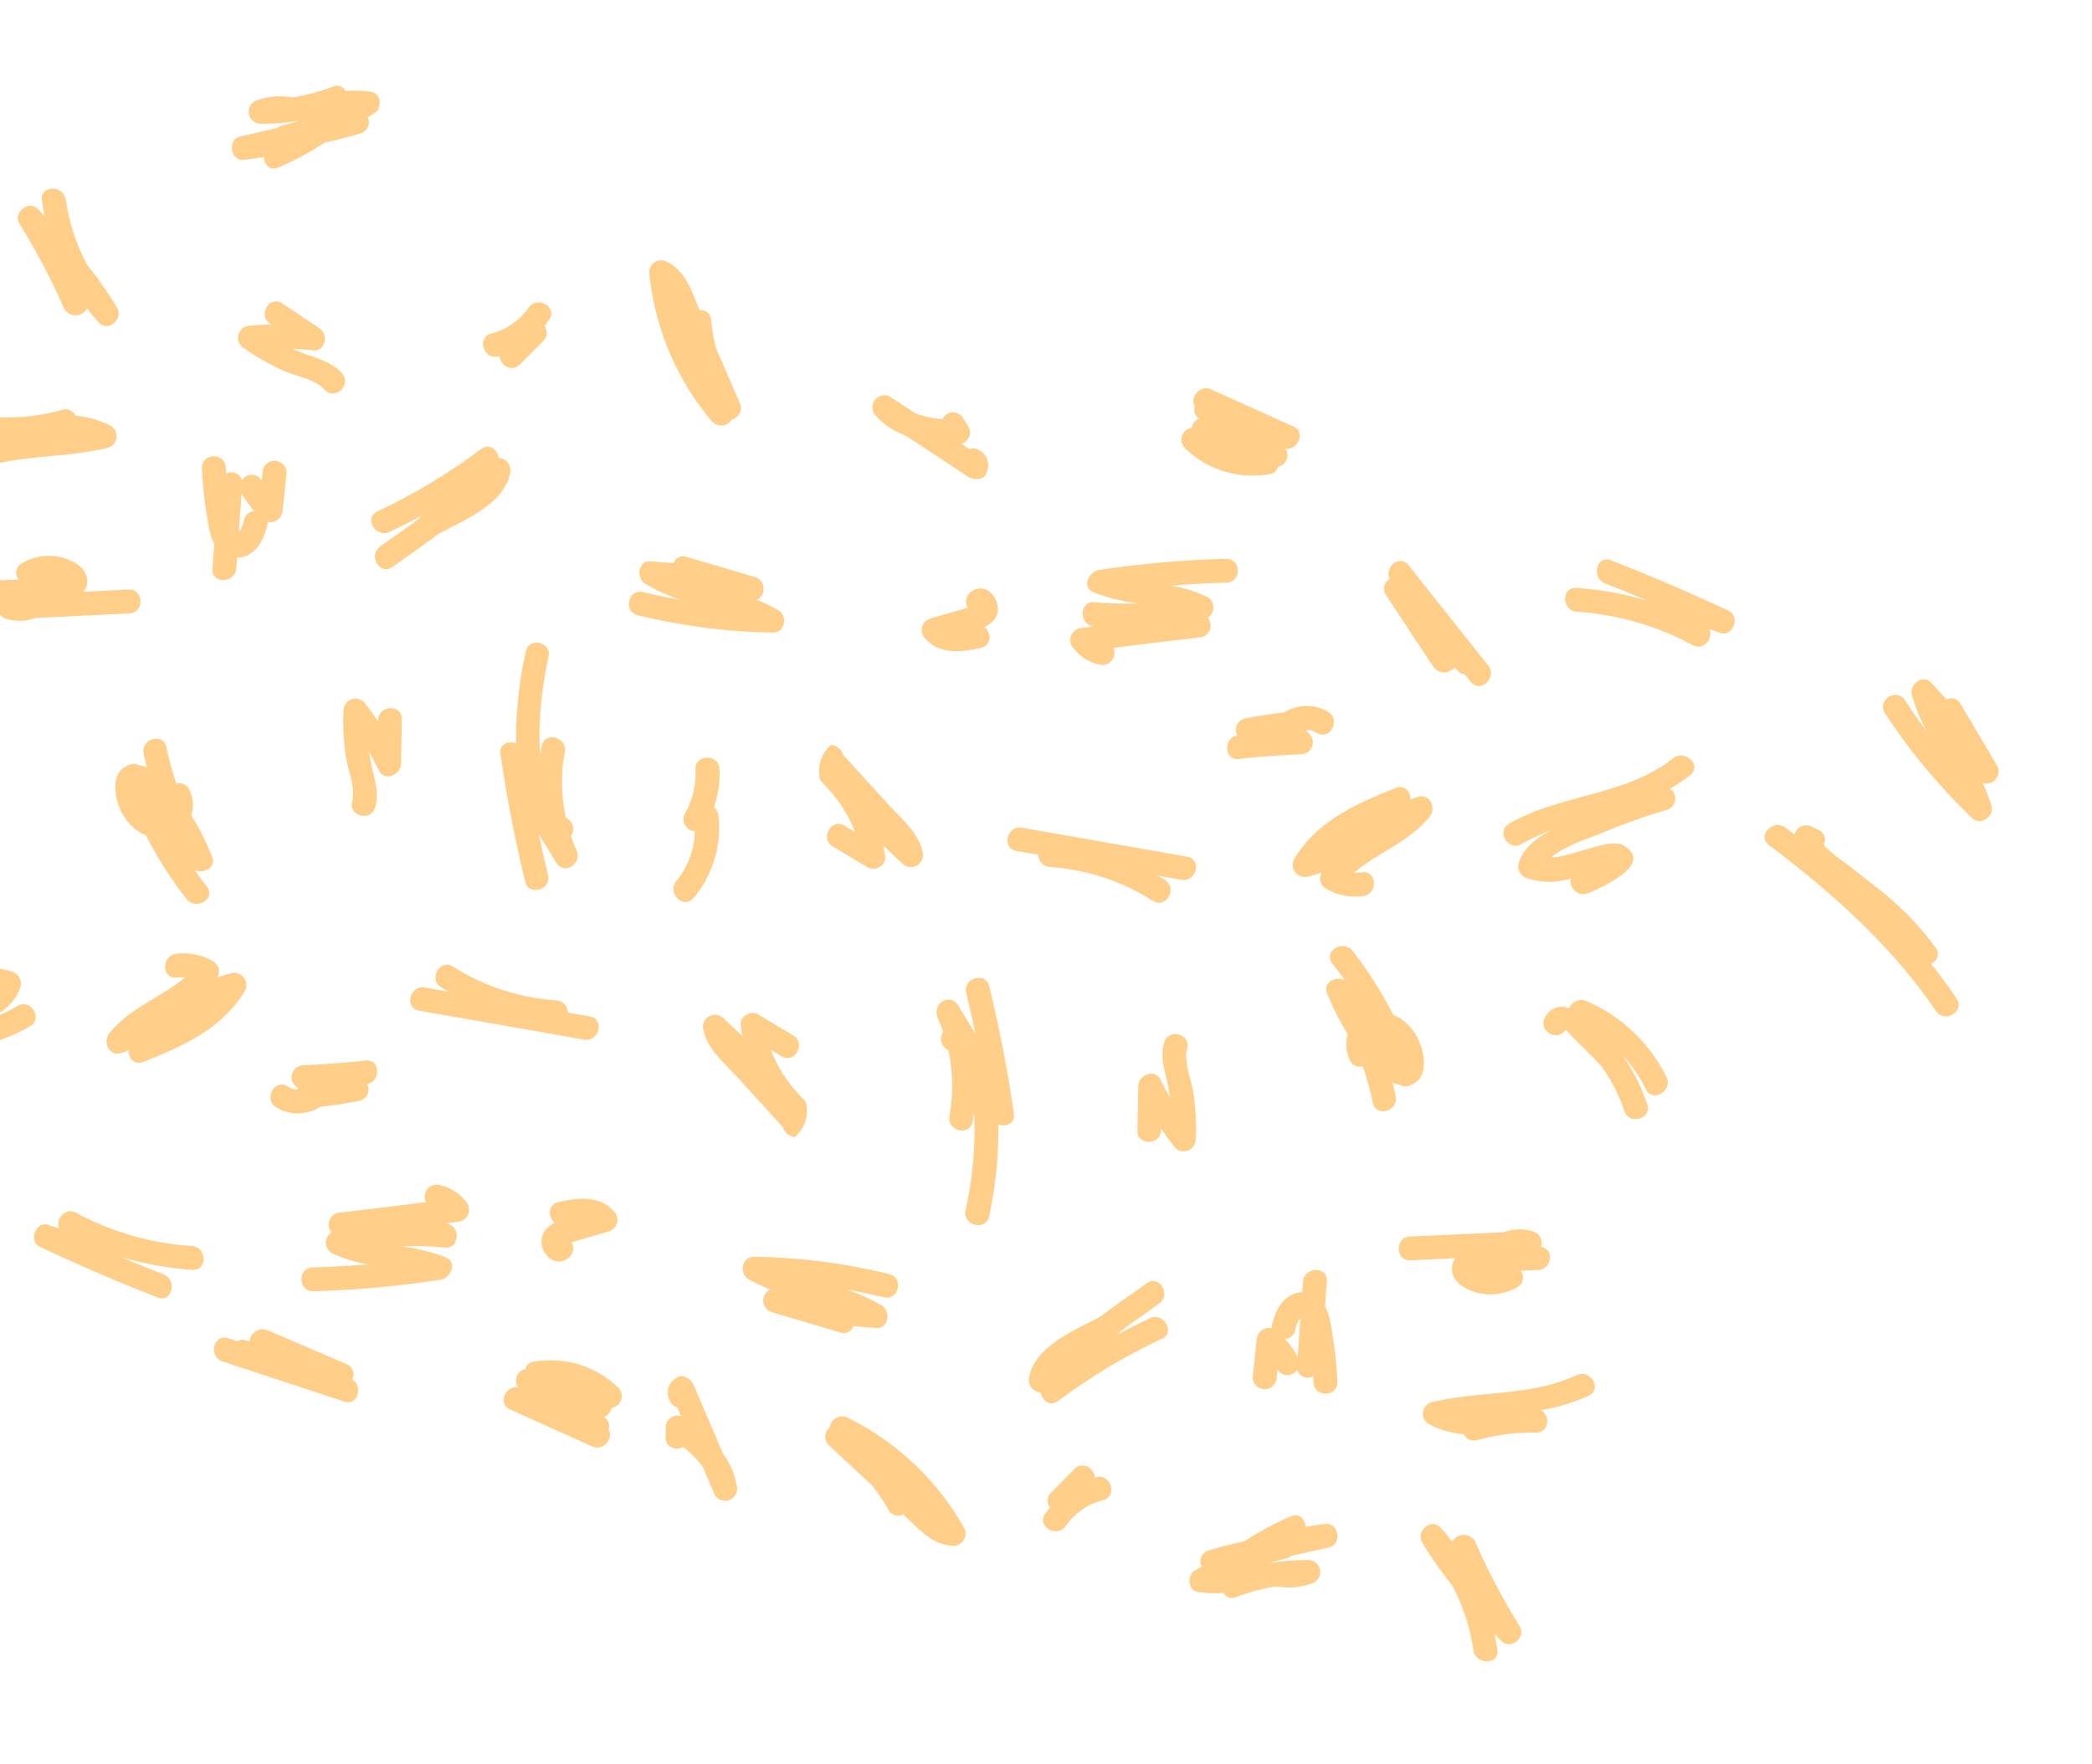 <svg width="402" height="339" viewBox="0 0 402 339" fill="none" xmlns="http://www.w3.org/2000/svg"><path d="M371.971 182.123a55.851 55.851 0 00-10.568-10.958c-1.92-1.567-3.898-3.024-5.835-4.606-1.463-1.165-3.742-2.573-5.131-4.246a1.993 1.993 0 00-.275-2.318 2 2 0 00-.67-.481l-1.321-.656c-.399-.21-.851-.3-1.3-.258a2.326 2.326 0 00-1.985 1.583 2.323 2.323 0 00-.039 1.324c1.237 4.581 6.405 7.425 9.904 10.186 4.895 3.827 9.719 7.689 13.316 12.802 1.675 2.392 5.605.037 3.904-2.372z" fill="#FFCE89"/><path d="M375.978 191.895c-8.562-12.779-20.612-23.702-32.873-32.854-2.338-1.752-5.529 1.527-3.213 3.326 11.916 8.922 23.82 19.562 32.146 31.964 1.66 2.367 5.59.012 3.94-2.436zM301.845 168.822a2.501 2.501 0 00.878 2.423 2.516 2.516 0 002.551.372c2.103-.963 12.557-5.372 6.965-9.001-1.89-1.23-5.397.035-7.287.557-2.375.648-4.619 1.515-6.95 1.608 2.837-2.389 8.205-4.018 10.504-4.984a111.893 111.893 0 0111.809-4.177 2.263 2.263 0 001.587-1.843 2.256 2.256 0 00-1.006-2.216 29.465 29.465 0 003.918-2.636c2.299-1.842-1.007-5.009-3.328-3.203-8.99 7.192-21.642 6.865-31.484 12.548-2.548 1.43-.181 5.394 2.37 3.913a41.003 41.003 0 015.814-2.682c-2.844 1.459-5.432 3.302-6.382 6.477a2.336 2.336 0 001.683 2.775c2.408.818 5.003.919 7.468.292.291-.052.589-.133.89-.223zM316.531 212.191a37.011 37.011 0 00-4.694-9.341 27.273 27.273 0 014.444 6.477c1.314 2.643 5.221.261 3.924-2.367a30.489 30.489 0 00-15.392-14.613 2.482 2.482 0 00-3.271 1.395 3.59 3.59 0 00-4.657 1.795c-1.451 2.577 2.549 4.812 3.998 2.245-.123.207 6.203 6.283 6.802 7.07a31.163 31.163 0 014.447 8.63c.948 2.79 5.342 1.518 4.399-1.291zM328.501 120.953c.469.104.931.243 1.381.414l.058.014c.194.048.388.096.573.224 2.406.894 3.999-3.131 1.673-4.222a365.688 365.688 0 00-22.639-9.72c-2.743-1.07-3.814 3.384-1.1 4.446a324.053 324.053 0 018.357 3.407 61.006 61.006 0 00-13.908-2.534c-2.938-.201-2.805 4.385.115 4.571a54.412 54.412 0 0122.252 6.411c2.118 1.1 3.994-1.32 3.238-3.011zM261.878 172.194c2.891-.315 2.806-4.93-.123-4.583a8.985 8.985 0 01-1.564.076c4.577-3.885 10.65-5.905 14.525-10.747 1.328-1.659.098-4.559-2.296-3.792a33.32 33.32 0 00-1.379.493c.04-1.452-1.096-2.897-2.807-2.229-7.572 3-15.252 6.395-19.553 13.707a2.325 2.325 0 00.24 2.519 2.313 2.313 0 002.4.801 26.373 26.373 0 002.683-.809 2.232 2.232 0 00.813 3.127 10.998 10.998 0 007.061 1.437zM268.19 210.623a47.382 47.382 0 00-.603-2.56 7.95 7.95 0 001.306.385 2.532 2.532 0 002.752-.257c1.161-.527 1.917-1.71 1.965-3.779.058-3.859-2.28-7.94-5.861-9.371a77.141 77.141 0 00-7.807-12.294c-1.791-2.297-5.738.043-3.923 2.367.83 1.06 1.613 2.14 2.373 3.234-1.647-.881-4.222.409-3.367 2.536a52.396 52.396 0 003.985 7.919 6.535 6.535 0 00.461 5.048 2.001 2.001 0 002.404 1.027 60.605 60.605 0 011.936 7.041c.584 2.885 4.976 1.581 4.379-1.296zM279.023 243.95c.059 2.508 2.714 3.896 4.849 4.465 2.603.653 5.358.262 7.676-1.089a2.092 2.092 0 001.064-2.342 2.084 2.084 0 00-.405-.822 439.96 439.96 0 003.43-.12c2.143-.088 3.181-3.282 1.061-4.291-.204-.05-.381-.166-.568-.243a2.269 2.269 0 00-.761-2.487 2.277 2.277 0 00-.821-.408 8.82 8.82 0 00-5.001-.021 1.998 1.998 0 00-.523.2l-18.096.819c-2.93.141-2.826 4.72.125 4.574 2.952-.146 5.765-.274 8.653-.415a3.17 3.17 0 00-.683 2.18zM283.849 276.734a40.14 40.14 0 0111.323-1.464c2.525.037 2.793-3.296.959-4.295a36.725 36.725 0 009.18-2.798c2.67-1.256.252-5.181-2.367-3.923-8.677 4.096-18.738 2.957-27.91 5.221a2.308 2.308 0 00-1.369 3.228c.198.399.507.732.889.96a17.535 17.535 0 006.733 1.933 2.153 2.153 0 002.562 1.138zM243.116 266.936a2.35 2.35 0 002.23-2.353l.15-1.437a2.192 2.192 0 001.867 1.104 2.204 2.204 0 001.907-1.035 2.142 2.142 0 002.174 1.509c.318-.019.628-.109.907-.263l.056 1.188c.119 2.935 4.698 2.831 4.583-.123a68.068 68.068 0 00-.855-8.453c-.315-1.932-.544-4.255-1.514-6.081l.347-4.818c.199-2.928-4.375-2.802-4.584.123l-.15 2.024a4.977 4.977 0 00-1.915.453c-2.328 1.083-3.268 3.467-3.9 5.814a3.07 3.07 0 00-.081.618 2.42 2.42 0 00-1.949.48 2.42 2.42 0 00-.909 1.79l-.773 7.288a2.31 2.31 0 002.409 2.172zm6.467-13.358c.101-.037.198-.054.298-.081l-.513 7.197a19.296 19.296 0 00-2.442-3.416 2.136 2.136 0 001.966-1.656 9.633 9.633 0 01.691-2.044zM223.11 217.144l.002-.298a57.802 57.802 0 002.412 3.326 2.314 2.314 0 002.592.969 2.314 2.314 0 001.661-2.214 45.026 45.026 0 00-.427-8.728c-.36-2.705-1.933-6.01-1.227-8.699.755-2.842-3.677-4-4.446-1.099-.769 2.9.164 5.376.763 8.203.164.792.295 1.597.438 2.395-.653-1.192-1.313-2.313-1.891-3.558-1.078-2.183-4.213-.877-4.251 1.235l-.168 8.55c-.09 2.986 4.487 2.892 4.542-.082zM213.939 124.494c5.528-.693 11.046-1.361 16.555-2.003a2.297 2.297 0 001.967-1.396 2.292 2.292 0 00-.373-2.382 2.345 2.345 0 001.084-2.006 2.352 2.352 0 00-1.128-1.981 25.51 25.51 0 00-7.063-2.18c3.561-.294 7.133-.492 10.716-.594 2.944-.076 2.831-4.657-.126-4.574-8.164.213-16.307.934-24.381 2.159-1.925.286-3.417 3.275-1.059 4.281a35.314 35.314 0 008.63 2.134 70.767 70.767 0 01-8.565-.233c-2.348-.21-2.868 3.267-1.059 4.281.27.159.559.282.836.413l-2.122.247a2.33 2.33 0 00-1.54 3.936 8.553 8.553 0 005.026 3.128 2.313 2.313 0 002.307-.804 2.311 2.311 0 00.295-2.426zM223.859 169.093c-.473-.292-.954-.556-1.44-.841 1.529.276 3.05.538 4.581.804 2.883.507 4.06-3.92 1.1-4.446l-31.694-5.552c-2.895-.5-4.014 3.941-1.1 4.446 1.4.253 2.793.495 4.196.738a2.389 2.389 0 002.251 2.35 42.3 42.3 0 0119.822 6.53c2.546 1.536 4.736-2.486 2.284-4.029zM190.072 233.72a77.733 77.733 0 001.766-17.631c1.434.53 3.273-.159 3-2.05a259.89 259.89 0 00-4.75-24.528c-.713-2.865-5.102-1.571-4.438 1.282a287.478 287.478 0 011.805 7.946 3.5 3.5 0 00-.178-.364l-3.158-5.18c-1.576-2.583-5.094-.229-3.924 2.368.398.891.742 1.79 1.055 2.692a2.397 2.397 0 00.149 2.927c.23.267.516.48.837.623.901 4.155.97 8.447.204 12.629-.526 2.878 3.912 4.006 4.446 1.099.151-.611.203-1.237.294-1.853a84.27 84.27 0 01.091 3.587 70.885 70.885 0 01-1.744 15.381c-.551 2.851 3.922 3.968 4.545 1.072zM203.298 269.226a115.8 115.8 0 0119.982-11.983c2.67-1.256.252-5.181-2.357-3.921a134.838 134.838 0 00-6.822 3.464l.432-.244c.321-.177.593-.432.791-.741 2.44-1.828 4.994-3.535 7.396-5.289 2.402-1.755.037-5.647-2.367-3.923-2.908 2.093-5.896 4.135-8.776 6.328-4.992 2.731-12.736 5.678-13.851 11.851a2.405 2.405 0 001.27 2.526c.3.154.629.243.966.262.258 1.496 1.782 2.831 3.336 1.67zM244.092 91.087a1.791 1.791 0 001.473-1.377 2.29 2.29 0 001.444-3.506c2.356.387 3.951-3.143 1.554-4.24l-15.802-7.123c-2.244-1.008-4.184 1.633-3.167 3.224a2.001 2.001 0 00.86 2.396 2.233 2.233 0 00-1.465 1.76 2.29 2.29 0 00-1.31 3.879 18.69 18.69 0 0016.413 4.987zM188.544 124.466c2.085-.514 1.965-2.944.64-3.962a4.864 4.864 0 001.937-1.581c2.02-2.838-1.3-7.532-4.496-5.232a2.376 2.376 0 00-.671 3.089c-.713.215-1.432.418-2.143.624l-5.033 1.443a2.318 2.318 0 00-1.571 2.859c.111.389.321.742.61 1.024 2.734 3.107 7.135 2.599 10.727 1.736zM238.062 145.833c4.001-.432 8.01-.731 12.028-.898a2.32 2.32 0 001.957-3.308 2.324 2.324 0 00-1.029-1.068c.091-.095.172-.199.241-.311a3.519 3.519 0 011.746.566c2.492 1.585 4.721-2.428 2.245-3.998a8.003 8.003 0 00-8.481.097c-2.57.265-5.124.665-7.652 1.198a2.192 2.192 0 00-1.463 1.273 2.198 2.198 0 00.113 1.936c-2.71.422-2.585 4.831.295 4.513zM170.092 164.63c-.082-.71-.207-1.411-.335-2.143 1.23 1.19 2.473 2.37 3.729 3.539a2.31 2.31 0 003.792-2.297c-.739-3.716-4.078-6.417-6.535-9.105l-8.696-9.527a2.81 2.81 0 00-2.314-1.973 6.65 6.65 0 00-2.123 6.789c.633.692 1.275 1.345 1.902 2.056a26.444 26.444 0 014.8 7.915c-.68-.416-1.372-.824-2.062-1.242-2.531-1.512-4.738 2.495-2.245 3.998l6.694 4.004c1.351.87 3.572-.28 3.393-2.014zM164.034 254.822c1.449.142 2.902.264 4.352.355 2.395.15 2.849-3.189 1.062-4.29a34.688 34.688 0 00-6.833-3.112c2.388.426 4.77.926 7.149 1.5 2.912.721 4.012-3.725 1.099-4.446a115.851 115.851 0 00-25.959-3.33c-2.329-.04-2.951 3.184-1.062 4.291a32.204 32.204 0 004.163 1.997 2.347 2.347 0 00-.824 3.583c.294.37.693.643 1.145.782l13.143 3.879a2.001 2.001 0 002.163-.537c.177-.195.314-.424.402-.672zM279.495 128.23l.537.579a2.128 2.128 0 001.456.778l1.12 1.416c1.837 2.307 5.19-.812 3.361-3.112l-15.301-19.277c-1.727-2.175-4.671.401-3.64 2.649a2.161 2.161 0 00-.792 2.941l9.201 13.926a2.528 2.528 0 002.004 1.076 2.526 2.526 0 002.054-.976zM287.729 317.013c-.139-1.065-.347-2.054-.561-3.064l1.274 1.345c1.795 1.907 4.917-.638 3.563-2.827a128.229 128.229 0 01-8.463-16.052 2.495 2.495 0 00-2.191-1.475 2.501 2.501 0 00-2.292 1.314 47.72 47.72 0 00-2.211-2.679c-1.766-1.982-4.864.63-3.563 2.827a73.287 73.287 0 005.74 8.198 38.679 38.679 0 014.115 12.514c.437 2.9 5.02 2.818 4.589-.101zM230.253 305.912c1.61.231 3.239.289 4.861.172a1.882 1.882 0 002.435.819 37.562 37.562 0 017.724-2.076l.039.009c2.281.417 4.632.216 6.809-.582a2.303 2.303 0 001.546-2.545 2.297 2.297 0 00-2.26-1.938 41.295 41.295 0 00-7.602.623 49.6 49.6 0 013.461-.957c.325-.081.626-.24.876-.463l7.268-1.643c2.499-.566 1.892-4.775-.703-4.49a75.907 75.907 0 00-3.852.541c-.043-1.411-1.14-2.723-2.766-2.023a57.732 57.732 0 00-8.981 4.825 71.603 71.603 0 00-6.832 1.761 2.15 2.15 0 00-1.425 1.211 2.163 2.163 0 00.055 1.87l-1.211.73c-1.647.912-1.487 3.887.558 4.156zM204.823 293.197a12.316 12.316 0 017.118-4.915c2.855-.757 1.561-5.146-1.282-4.438l-.269.088c-.043-1.741-2.339-3.246-3.931-1.642l-4.478 4.528c-.385.359-.62.85-.658 1.376a2.086 2.086 0 00.452 1.457c-.329.413-.648.87-.943 1.271-1.662 2.473 2.34 4.699 3.991 2.275zM183.34 297.031a2.313 2.313 0 001.92-1.209 2.315 2.315 0 00-.03-2.269 52.002 52.002 0 00-22.378-21.142 2.386 2.386 0 00-2.183.067 2.381 2.381 0 00-1.218 1.812 2.292 2.292 0 00-.712 2.608c.114.302.29.576.517.805 2.791 2.599 5.583 5.192 8.377 7.779a37.48 37.48 0 013.104 4.651c.126.244.3.46.511.635a2.045 2.045 0 001.527.467c.273-.027.537-.109.778-.24 2.9 2.726 5.671 6.017 9.787 6.036zM141.556 285.403a14.246 14.246 0 00-2.62-6.067l-5.655-13.204c-.517-1.158-2.086-2.309-3.384-1.311a3.248 3.248 0 00-1.502 2.018 3.246 3.246 0 00.388 2.486 2.001 2.001 0 001.359 1.088l.739 1.718a2.235 2.235 0 00-2.038.315 2.235 2.235 0 00-.909 1.851l-.022 1.88c-.043 2.049 2.073 2.573 3.43 1.878a21.714 21.714 0 013.689 3.787l2.112 4.91a2.304 2.304 0 002.882 1.532 2.307 2.307 0 001.531-2.881zM-6.051 186.66a2.5 2.5 0 00-3.432-2.786c-2.1.954-12.557 5.372-6.965 9.001 1.89 1.23 5.397-.035 7.287-.556 2.375-.649 4.62-1.516 6.95-1.609-2.815 2.343-8.205 4.018-10.504 4.984a115.185 115.185 0 01-11.818 4.174 2.267 2.267 0 00-1.587 1.844 2.262 2.262 0 001.005 2.216 30.214 30.214 0 00-3.915 2.626c-2.3 1.842 1.014 5.021 3.326 3.213 8.99-7.192 21.634-6.877 31.474-12.55 2.548-1.43.19-5.392-2.367-3.923a39.223 39.223 0 01-5.815 2.682c2.842-1.45 5.43-3.293 6.38-6.467a2.341 2.341 0 00-1.673-2.773 13.16 13.16 0 00-7.418-.331c-.332.093-.63.174-.928.255zM-20.728 143.293a36.914 36.914 0 004.685 9.338 27.265 27.265 0 01-4.445-6.476c-1.312-2.653-5.22-.261-3.923 2.367A30.536 30.536 0 00-9.02 163.135a2.482 2.482 0 003.271-1.395 3.601 3.601 0 004.657-1.795c1.451-2.577-2.549-4.812-3.988-2.243.114-.209-6.213-6.285-6.809-7.082a31.38 31.38 0 01-4.45-8.621c-.938-2.786-5.344-1.507-4.39 1.294zM11.364 236.032a9.92 9.92 0 01-1.382-.414l-.058-.014c-.194-.048-.388-.096-.573-.224-2.405-.894-3.989 3.133-1.663 4.224a365.748 365.748 0 0022.63 9.717c2.742 1.07 3.813-3.383 1.099-4.446a322.313 322.313 0 01-8.357-3.406 61.038 61.038 0 0013.918 2.536c2.93.19 2.795-4.387-.125-4.574a54.424 54.424 0 01-22.257-6.39c-2.113-1.121-3.986 1.29-3.232 2.991zM33.864 183.287c-2.89.315-2.806 4.93.125 4.574a10.063 10.063 0 011.571-.065c-4.586 3.883-10.659 5.904-14.535 10.745-1.327 1.659-.097 4.56 2.297 3.792.47-.152.923-.318 1.379-.493-.04 1.452 1.096 2.898 2.81 2.219 7.58-2.997 15.248-6.385 19.562-13.704a2.32 2.32 0 00-2.65-3.323c-.905.22-1.798.491-2.673.812a2.251 2.251 0 00-.82-3.139 11.106 11.106 0 00-7.066-1.418zM27.61 144.874c.179.858.382 1.701.595 2.547a6.897 6.897 0 00-1.32-.326 2.55 2.55 0 00-2.75.247c-1.162.536-1.919 1.719-1.964 3.778-.061 3.869 2.278 7.95 5.859 9.382a77.192 77.192 0 007.808 12.243c1.8 2.299 5.739-.044 3.923-2.368a69.924 69.924 0 01-2.372-3.234c1.646.881 4.221-.408 3.37-2.545a52.12 52.12 0 00-3.988-7.909 6.562 6.562 0 00-.452-5.046 2.003 2.003 0 00-2.404-1.027 59.862 59.862 0 01-1.945-7.044c-.565-2.88-5.005-1.588-4.36 1.302zM16.756 111.59c-.048-2.515-2.715-3.895-4.85-4.465a10.278 10.278 0 00-7.676 1.089 2.084 2.084 0 00-1.078 1.426 2.09 2.09 0 00.419 1.738c-1.142.037-2.285.074-3.43.121-2.134.09-3.18 3.282-1.06 4.29.203.051.38.167.567.244a2.267 2.267 0 001.582 2.894 9 9 0 005.001.022c.185-.044.364-.11.533-.198l18.07-.877c2.929-.141 2.828-4.73-.124-4.584l-8.655.424a3.118 3.118 0 00.7-2.124zM11.942 78.76a39.762 39.762 0 01-11.32 1.454c-2.528-.028-2.796 3.305-.96 4.295a37.138 37.138 0 00-9.153 2.815c-2.67 1.255-.252 5.18 2.367 3.923 8.677-4.097 18.738-2.957 27.92-5.22a2.32 2.32 0 00.472-4.199 17.879 17.879 0 00-6.733-1.933 2.16 2.16 0 00-2.593-1.136zM52.675 88.557a2.35 2.35 0 00-2.23 2.353l-.15 1.436a2.19 2.19 0 00-3.774-.068 2.15 2.15 0 00-3.078-1.256l-.059-1.178c-.117-2.944-4.698-2.831-4.584.123a69.19 69.19 0 00.856 8.452c.313 1.942.544 4.256 1.514 6.082l-.337 4.82c-.211 2.935 4.365 2.8 4.571-.116l.15-2.023a5.08 5.08 0 001.925-.451c2.328-1.083 3.258-3.469 3.89-5.816a2.94 2.94 0 00.081-.619 2.405 2.405 0 002.6-1.276 2.41 2.41 0 00.259-.994l.772-7.287a2.32 2.32 0 00-2.406-2.182zm-6.457 13.36c-.11.025-.209.052-.306.069l.511-7.188a19.9 19.9 0 002.451 3.419A2.13 2.13 0 0046.9 99.87c-.155.704-.383 1.39-.681 2.046zM72.68 138.349l-.002.299a57.821 57.821 0 00-2.412-3.327 2.305 2.305 0 00-2.592-.968 2.308 2.308 0 00-1.661 2.213c-.14 2.916.003 5.839.427 8.728.409 2.718 1.936 6 1.23 8.689-.77 2.901 3.676 4 4.445 1.1.77-2.9-.164-5.376-.762-8.203-.165-.793-.298-1.588-.44-2.385.652 1.191 1.313 2.313 1.9 3.56 1.078 2.183 4.203.875 4.244-1.247l.165-8.541c.05-2.995-4.482-2.87-4.542.082zM51.904 62.196l.25.163c-1.351.026-2.733.109-4.101.234a2.31 2.31 0 00-1.248 4.253 45.297 45.297 0 007.578 4.352c2.51 1.122 6.096 1.608 7.979 3.654 2.026 2.213 5.352-.937 3.325-3.15-2.026-2.212-4.614-2.763-7.317-3.784-.756-.29-1.497-.607-2.246-.917 1.356.093 2.656.143 4.023.321 2.42.271 3.005-3.066 1.24-4.246l-7.1-4.748c-2.494-1.66-4.835 2.224-2.383 3.868zM81.849 231.009c-5.528.693-11.047 1.361-16.555 2.004a2.289 2.289 0 00-1.594 3.778 2.341 2.341 0 00-1.084 2.005 2.351 2.351 0 001.128 1.982 25.504 25.504 0 007.063 2.179c-3.562.283-7.127.494-10.714.585-2.946.085-2.833 4.666.123 4.584 8.17-.227 16.317-.965 24.394-2.208 1.925-.286 3.416-3.275 1.061-4.29a35.63 35.63 0 00-8.62-2.133 68.39 68.39 0 018.565.234c2.338.207 2.87-3.277 1.06-4.291a10.584 10.584 0 00-.847-.405l2.122-.248a2.33 2.33 0 001.54-3.936 8.55 8.55 0 00-5.026-3.128 2.311 2.311 0 00-2.616 3.288zM84.777 189.728c.474.292.965.557 1.44.84-1.528-.275-3.05-.538-4.58-.803-2.883-.507-4.002 3.934-1.1 4.446l31.694 5.552c2.895.5 4.014-3.942 1.102-4.456l-4.198-.729a2.413 2.413 0 00-2.249-2.359 42.136 42.136 0 01-19.873-6.492c-2.497-1.565-4.723 2.438-2.236 4.001zM101.035 125.175a78.121 78.121 0 00-1.862 17.65c-1.435-.53-3.274.158-2.993 2.061a251.951 251.951 0 004.75 24.528c.703 2.863 5.092 1.569 4.389-1.294a256.779 256.779 0 01-1.795-7.943c.041.132.1.257.175.373l3.152 5.168c1.573 2.593 5.093.23 3.923-2.368-.4-.881-.745-1.78-1.057-2.682a2.38 2.38 0 00-.987-3.55 32.024 32.024 0 01-.194-12.626c.519-2.89-3.922-4.009-4.455-1.102-.152.611-.203 1.237-.284 1.856-.064-1.201-.099-2.394-.14-3.599a71.604 71.604 0 011.746-15.391c.696-2.857-3.747-3.966-4.368-1.081zM92.494 86.257A115.334 115.334 0 0172.503 98.28c-2.67 1.256-.251 5.181 2.367 3.923 2.33-1.092 4.59-2.274 6.812-3.466l-.431.244c-.322.182-.594.44-.794.751-2.438 1.818-4.995 3.534-7.396 5.289-2.402 1.755-.027 5.649 2.367 3.923 2.908-2.093 5.895-4.135 8.776-6.328 4.992-2.731 12.739-5.688 13.85-11.85a2.39 2.39 0 00-2.235-2.79c-.24-1.573-1.773-2.869-3.325-1.718zM102.452 261.693a1.766 1.766 0 00-1.483 1.374 2.284 2.284 0 00-1.652 1.37 2.291 2.291 0 00.208 2.136c-2.347-.385-3.95 3.143-1.554 4.241l15.802 7.123c2.244 1.008 4.184-1.633 3.167-3.224a2.003 2.003 0 00-.909-2.409 2.244 2.244 0 001.466-1.76 2.292 2.292 0 001.851-1.541 2.3 2.3 0 00-.539-2.347 18.668 18.668 0 00-16.357-4.963zM107.247 231.024c-2.075.517-1.955 2.947-.64 3.963a4.857 4.857 0 00-1.937 1.581c-2.02 2.838 1.3 7.532 4.495 5.232a2.399 2.399 0 00.684-3.096l2.142-.624 4.976-1.458a2.317 2.317 0 001.601-1.664 2.317 2.317 0 00-.641-2.219c-2.685-3.095-7.088-2.577-10.68-1.715zM70.25 203.79a178.82 178.82 0 01-12.03.908 2.318 2.318 0 00-1.964 3.303c.216.459.577.835 1.027 1.07-.09.095-.172.199-.242.311a3.585 3.585 0 01-1.745-.607c-2.502-1.587-4.719 2.418-2.246 3.998a8.005 8.005 0 008.481-.097 74.034 74.034 0 007.652-1.198 2.187 2.187 0 001.35-3.209c2.727-.407 2.556-4.797-.283-4.479zM142.344 196.992c.081.71.207 1.411.335 2.143-1.23-1.19-2.474-2.37-3.73-3.539a2.31 2.31 0 00-3.79 2.287c.737 3.726 4.079 6.417 6.535 9.106l8.695 9.536a2.827 2.827 0 002.314 1.973 6.588 6.588 0 002.122-6.789c-.632-.692-1.274-1.345-1.902-2.056a26.452 26.452 0 01-4.8-7.914c.683.405 1.372.823 2.062 1.241 2.531 1.512 4.738-2.495 2.246-3.998l-6.69-4.024c-1.392-.869-3.613.281-3.397 2.034zM133.635 147.86a15 15 0 01-2.028 8.451c-.179.345-.268.73-.261 1.119a2.345 2.345 0 002.186 2.303 15.788 15.788 0 01-3.581 9.601c-1.823 2.289 1.44 5.507 3.329 3.203a20.933 20.933 0 004.772-15.838 2.695 2.695 0 00-.826-1.656 19.6 19.6 0 001.022-7.298c-.158-2.944-4.746-2.843-4.613.115zM129.374 108.236a105.94 105.94 0 00-4.35-.365c-2.394-.15-2.849 3.189-1.061 4.29a34.649 34.649 0 006.83 3.122 110.773 110.773 0 01-7.146-1.51c-2.913-.721-4.012 3.725-1.1 4.446a116.572 116.572 0 0025.96 3.33c2.321.028 2.943-3.197 1.061-4.291a32.755 32.755 0 00-4.16-2.007 2.35 2.35 0 00-.321-4.365l-13.155-3.872a2.003 2.003 0 00-2.558 1.222zM374.029 134.415a107.26 107.26 0 00-2.934-3.231c-1.651-1.741-4.259.393-3.701 2.417a34.757 34.757 0 002.872 6.939 111.084 111.084 0 01-4.201-5.975c-1.641-2.512-5.475-.007-3.835 2.505a116.58 116.58 0 0016.731 20.127c1.679 1.602 4.333-.334 3.7-2.418a32.813 32.813 0 00-1.676-4.303 2.347 2.347 0 003.044-2.062 2.35 2.35 0 00-.305-1.352l-6.99-11.798a1.984 1.984 0 00-.49-.61 1.99 1.99 0 00-2.215-.239zM47.971 257.75l-.766-.19a2.142 2.142 0 00-1.637.162l-1.724-.57c-2.798-.929-3.881 3.531-1.1 4.446l23.374 7.707c2.639.869 3.684-2.9 1.588-4.212a2.18 2.18 0 00-.941-2.9l-15.35-6.579a2.525 2.525 0 00-3.082 1.028c-.206.336-.33.715-.361 1.108zM8.054 38.51a43.51 43.51 0 00.56 3.065L7.34 40.229c-1.794-1.906-4.914.629-3.563 2.828a127.128 127.128 0 018.464 16.051 2.51 2.51 0 004.494.154 42.108 42.108 0 002.21 2.689c1.755 1.98 4.853-.633 3.553-2.83a74.715 74.715 0 00-5.738-8.207 38.642 38.642 0 01-4.118-12.505c-.439-2.931-5.013-2.847-4.588.101zM71.267 17.636a24.06 24.06 0 00-4.861-.172 1.88 1.88 0 00-2.437-.809 37.818 37.818 0 01-7.725 2.076l-.077-.019a13 13 0 00-6.81.582 2.3 2.3 0 00.715 4.483c2.548.028 5.093-.18 7.602-.623-1.117.352-2.288.67-3.46.957a2 2 0 00-.868.465l-7.197 1.65c-2.499.567-1.89 4.767.705 4.481 1.3-.132 2.582-.32 3.85-.531.045 1.402 1.142 2.714 2.768 2.014a57.005 57.005 0 008.979-4.815 71.714 71.714 0 006.832-1.762 2.159 2.159 0 001.37-3.08c.42-.237.838-.473 1.211-.731 1.615-.909 1.446-3.887-.597-4.166zM101.555 59.155c-1.7 2.45-4.23 4.2-7.121 4.924-2.855.757-1.561 5.146 1.294 4.39.078.019.177-.05.267-.079.043 1.742 2.338 3.247 3.93 1.642l4.478-4.527a2.09 2.09 0 00.207-2.833c.328-.414.647-.87.942-1.271 1.656-2.444-2.349-4.66-3.997-2.246zM127.904 50.177a2.32 2.32 0 00-3.127 2.427 51.99 51.99 0 0012.016 28.344 2.386 2.386 0 003.088.452c.321-.203.588-.48.78-.808a2.297 2.297 0 001.704-2.098 2.304 2.304 0 00-.148-.944l-4.586-10.525a37.404 37.404 0 01-.983-5.498 1.99 1.99 0 00-.696-1.45 2.003 2.003 0 00-1.537-.468c-1.468-3.638-2.749-7.763-6.511-9.432zM168.465 80.054a14.143 14.143 0 005.52 3.62l12.03 7.916c1.078.68 3.016.792 3.552-.754a3.252 3.252 0 00.15-2.514 3.242 3.242 0 00-1.695-1.862 1.997 1.997 0 00-1.732-.162l-1.562-1.03a2.231 2.231 0 001.271-3.428l-1.005-1.586a2.23 2.23 0 00-3.897.315 21.449 21.449 0 01-5.169-1.124l-4.463-2.942a2.326 2.326 0 00-3.816 1.97c.052.615.346 1.183.816 1.58z" fill="#FFCE89"/></svg>